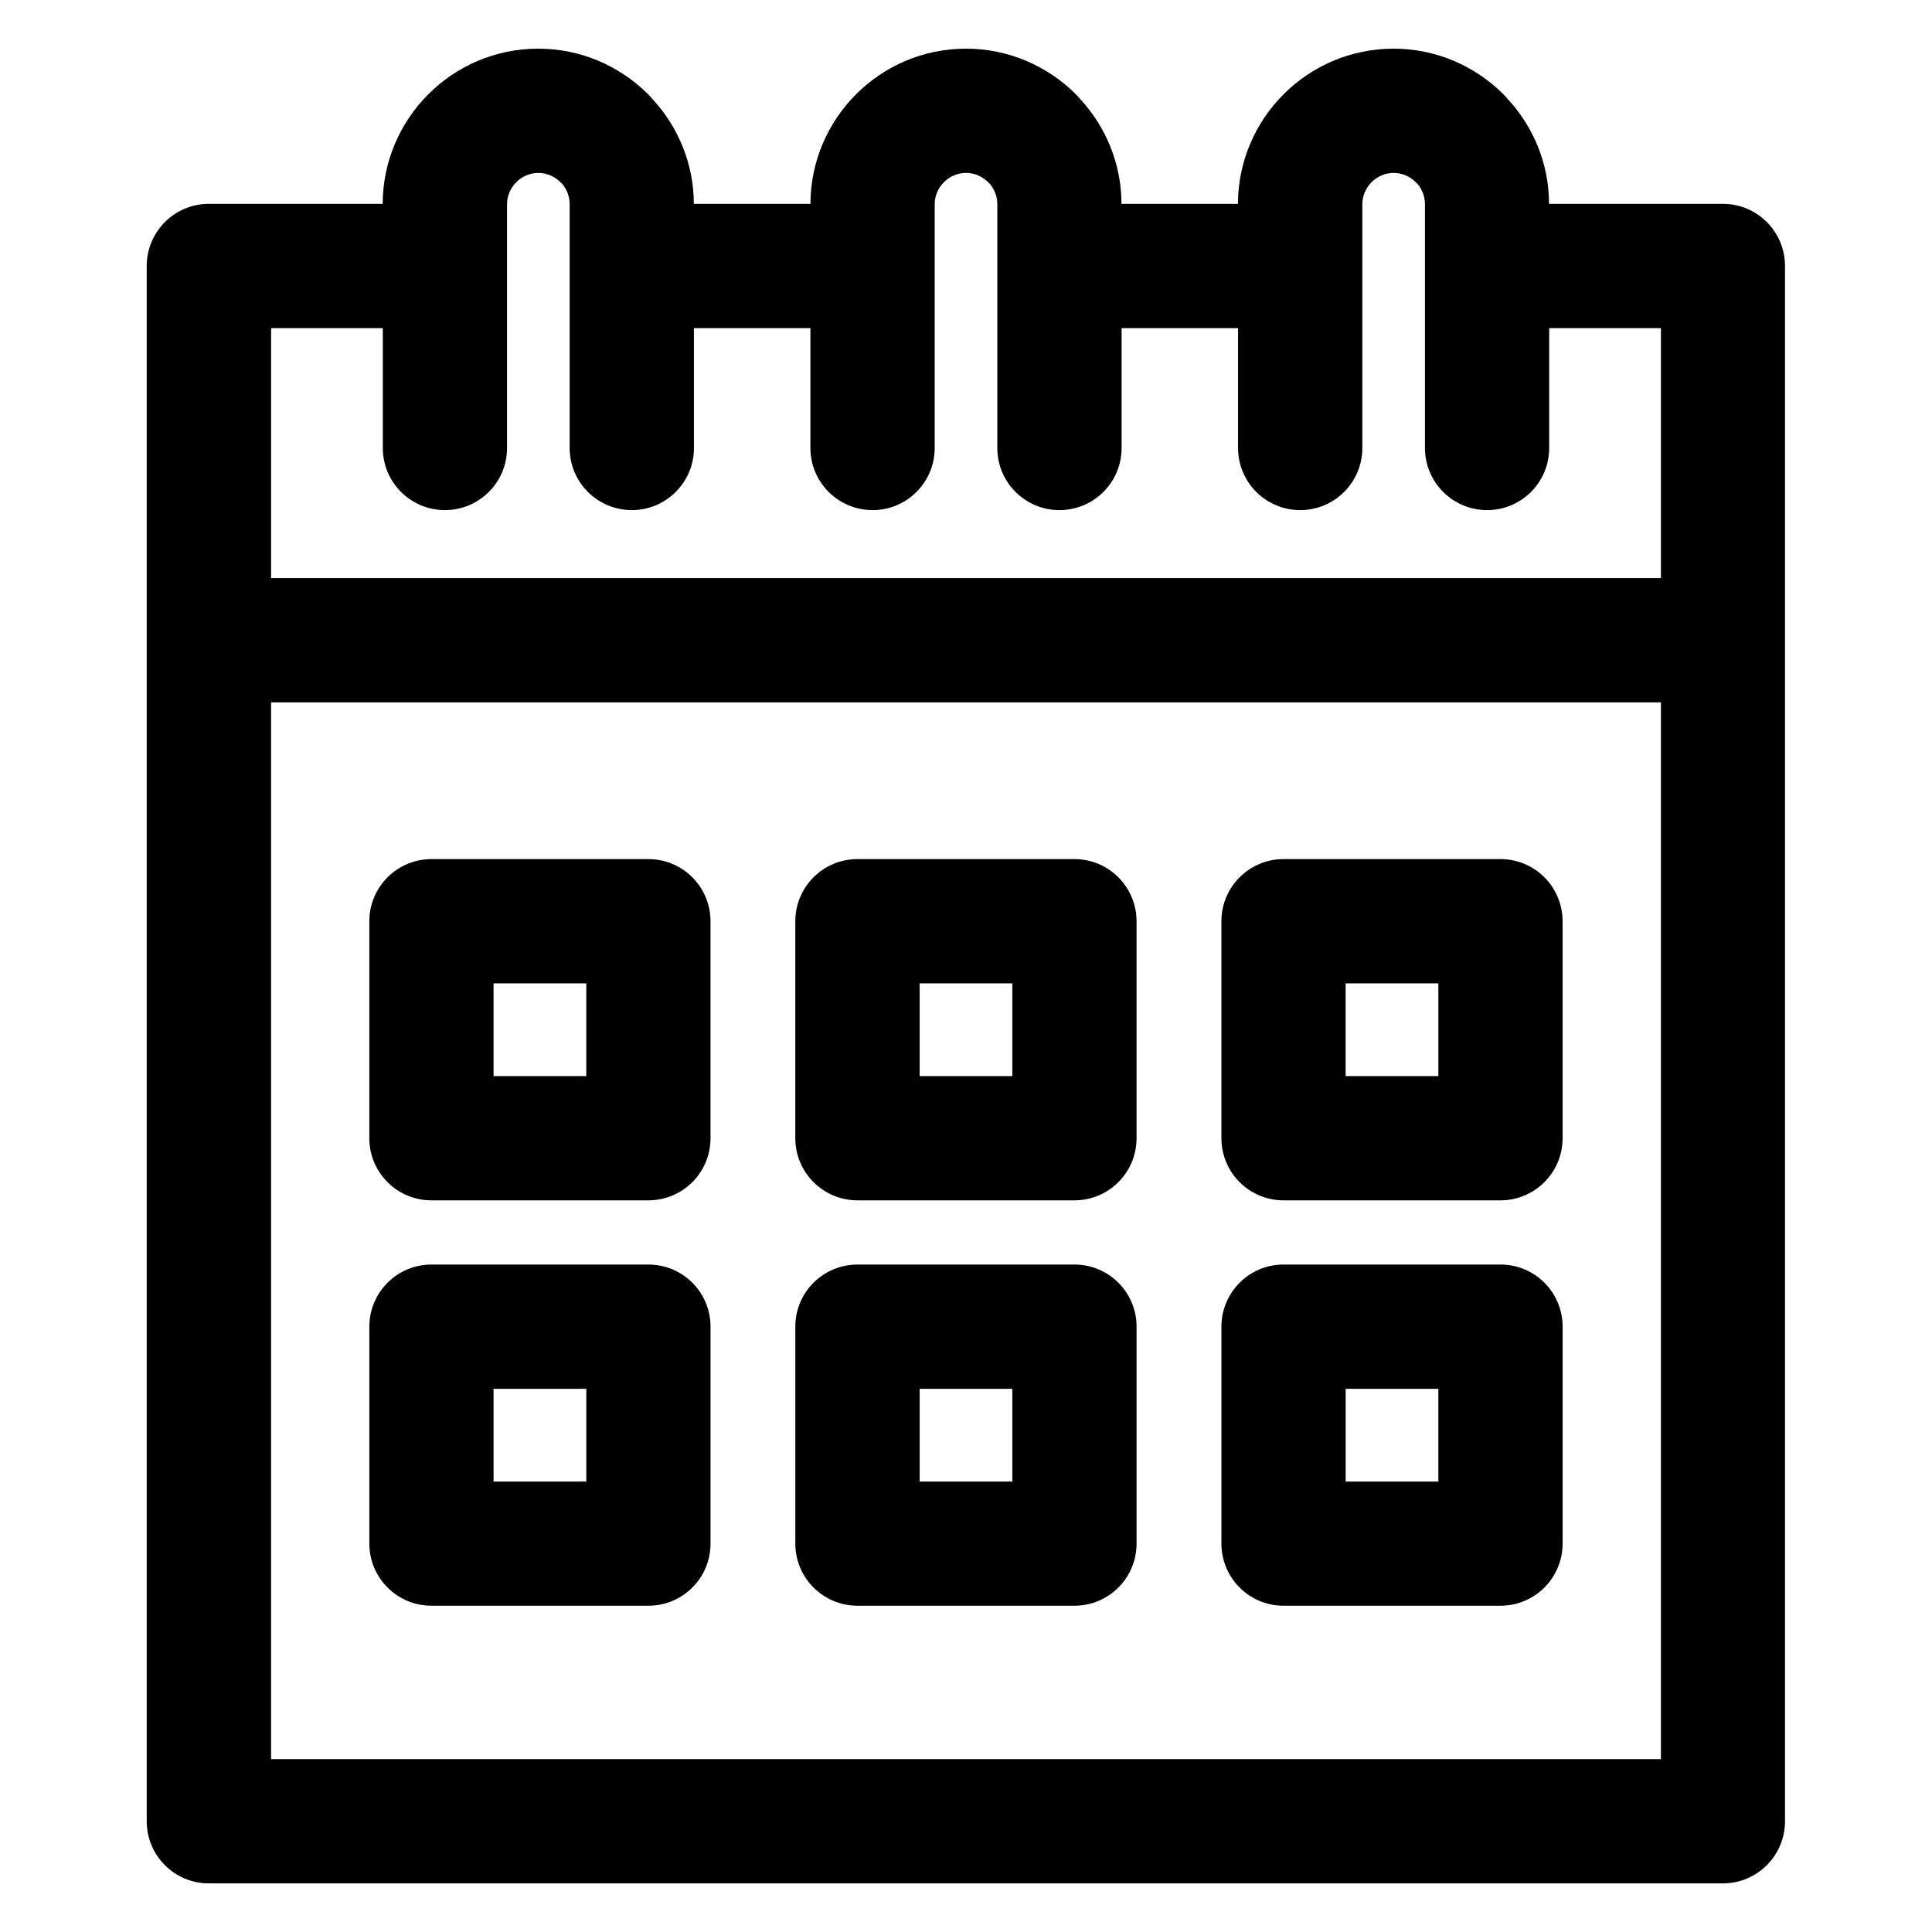<?xml version="1.0" encoding="UTF-8"?>
<!-- Uploaded to: ICON Repo, www.svgrepo.com, Generator: ICON Repo Mixer Tools -->
<svg fill="#000000" width="800px" height="800px" version="1.1" viewBox="144 144 512 512" xmlns="http://www.w3.org/2000/svg">
 <path d="m327.91 198.02h30.863c0.031-11.305 4.656-21.582 12.09-29.035 7.465-7.465 17.773-12.09 29.125-12.09 11.352 0 21.66 4.641 29.125 12.09 0.363 0.363 0.711 0.754 1.043 1.148 6.832 7.344 11.035 17.156 11.047 27.887h30.863c0.031-11.305 4.656-21.582 12.09-29.035 7.465-7.465 17.773-12.09 29.141-12.09 11.352 0 21.66 4.641 29.125 12.09 0.363 0.363 0.711 0.754 1.043 1.148 6.832 7.344 11.035 17.156 11.047 27.887h46.07c9.098 0 16.461 7.375 16.461 16.477v412.16c0 9.098-7.375 16.461-16.461 16.461h-401.24c-9.098 0-16.461-7.375-16.461-16.461v-412.16c0-9.098 7.375-16.477 16.461-16.477h46.07c0.031-11.305 4.656-21.582 12.09-29.035 7.465-7.465 17.773-12.09 29.125-12.09s21.66 4.641 29.141 12.09c0.363 0.363 0.711 0.754 1.043 1.148 6.832 7.344 11.035 17.156 11.062 27.887zm-112.07 99.18h368.32v-66.246h-29.609v31.77c0 9.098-7.359 16.461-16.461 16.461-9.098 0-16.461-7.375-16.461-16.461v-64.598c0-2.055-0.742-3.93-1.965-5.379l-0.484-0.469c-1.512-1.512-3.582-2.449-5.848-2.449s-4.336 0.938-5.848 2.449c-1.512 1.512-2.449 3.582-2.449 5.848v64.598c0 9.098-7.375 16.461-16.477 16.461-9.098 0-16.461-7.375-16.461-16.461v-31.77h-30.863v31.77c0 9.098-7.375 16.461-16.477 16.461-9.098 0-16.461-7.375-16.461-16.461v-64.598c0-2.055-0.742-3.93-1.965-5.379l-0.484-0.469c-1.512-1.512-3.582-2.449-5.848-2.449s-4.336 0.938-5.848 2.449c-1.512 1.512-2.449 3.582-2.449 5.848v64.598c0 9.098-7.375 16.461-16.461 16.461-9.098 0-16.477-7.375-16.477-16.461v-31.77h-30.863v31.77c0 9.098-7.375 16.461-16.461 16.461-9.098 0-16.477-7.375-16.477-16.461v-64.598c0-2.055-0.742-3.93-1.965-5.379l-0.484-0.469c-1.512-1.512-3.582-2.449-5.848-2.449s-4.336 0.938-5.848 2.449c-1.512 1.512-2.449 3.582-2.449 5.848v64.598c0 9.098-7.375 16.461-16.461 16.461-9.098 0-16.461-7.375-16.461-16.461v-31.77h-29.609v66.246zm368.32 32.934h-368.32v280.04h368.32zm-100.01 148.98h57.496c9.098 0 16.461 7.375 16.461 16.461v57.496c0 9.098-7.375 16.461-16.461 16.461h-57.496c-9.098 0-16.461-7.375-16.461-16.461v-57.496c0-9.098 7.375-16.461 16.461-16.461zm41.035 32.934h-24.574v24.574h24.574zm-153.94-32.934h57.496c9.098 0 16.461 7.375 16.461 16.461v57.496c0 9.098-7.375 16.461-16.461 16.461h-57.496c-9.098 0-16.477-7.375-16.477-16.461v-57.496c0-9.098 7.375-16.461 16.477-16.461zm41.035 32.934h-24.562v24.574h24.562zm-153.94-32.934h57.496c9.098 0 16.461 7.375 16.461 16.461v57.496c0 9.098-7.359 16.461-16.461 16.461h-57.496c-9.098 0-16.461-7.375-16.461-16.461v-57.496c0-9.098 7.375-16.461 16.461-16.461zm41.035 32.934h-24.574v24.574h24.574zm184.77-140.38h57.496c9.098 0 16.461 7.375 16.461 16.477v57.496c0 9.098-7.375 16.461-16.461 16.461h-57.496c-9.098 0-16.461-7.375-16.461-16.461v-57.496c0-9.098 7.375-16.477 16.461-16.477zm41.035 32.934h-24.574v24.574h24.574zm-153.94-32.934h57.496c9.098 0 16.461 7.375 16.461 16.477v57.496c0 9.098-7.375 16.461-16.461 16.461h-57.496c-9.098 0-16.477-7.375-16.477-16.461v-57.496c0-9.098 7.375-16.477 16.477-16.477zm41.035 32.934h-24.562v24.574h24.562zm-153.94-32.934h57.496c9.098 0 16.461 7.375 16.461 16.477v57.496c0 9.098-7.359 16.461-16.461 16.461h-57.496c-9.098 0-16.461-7.375-16.461-16.461v-57.496c0-9.098 7.375-16.477 16.461-16.477zm41.035 32.934h-24.574v24.574h24.574z"/>
</svg>